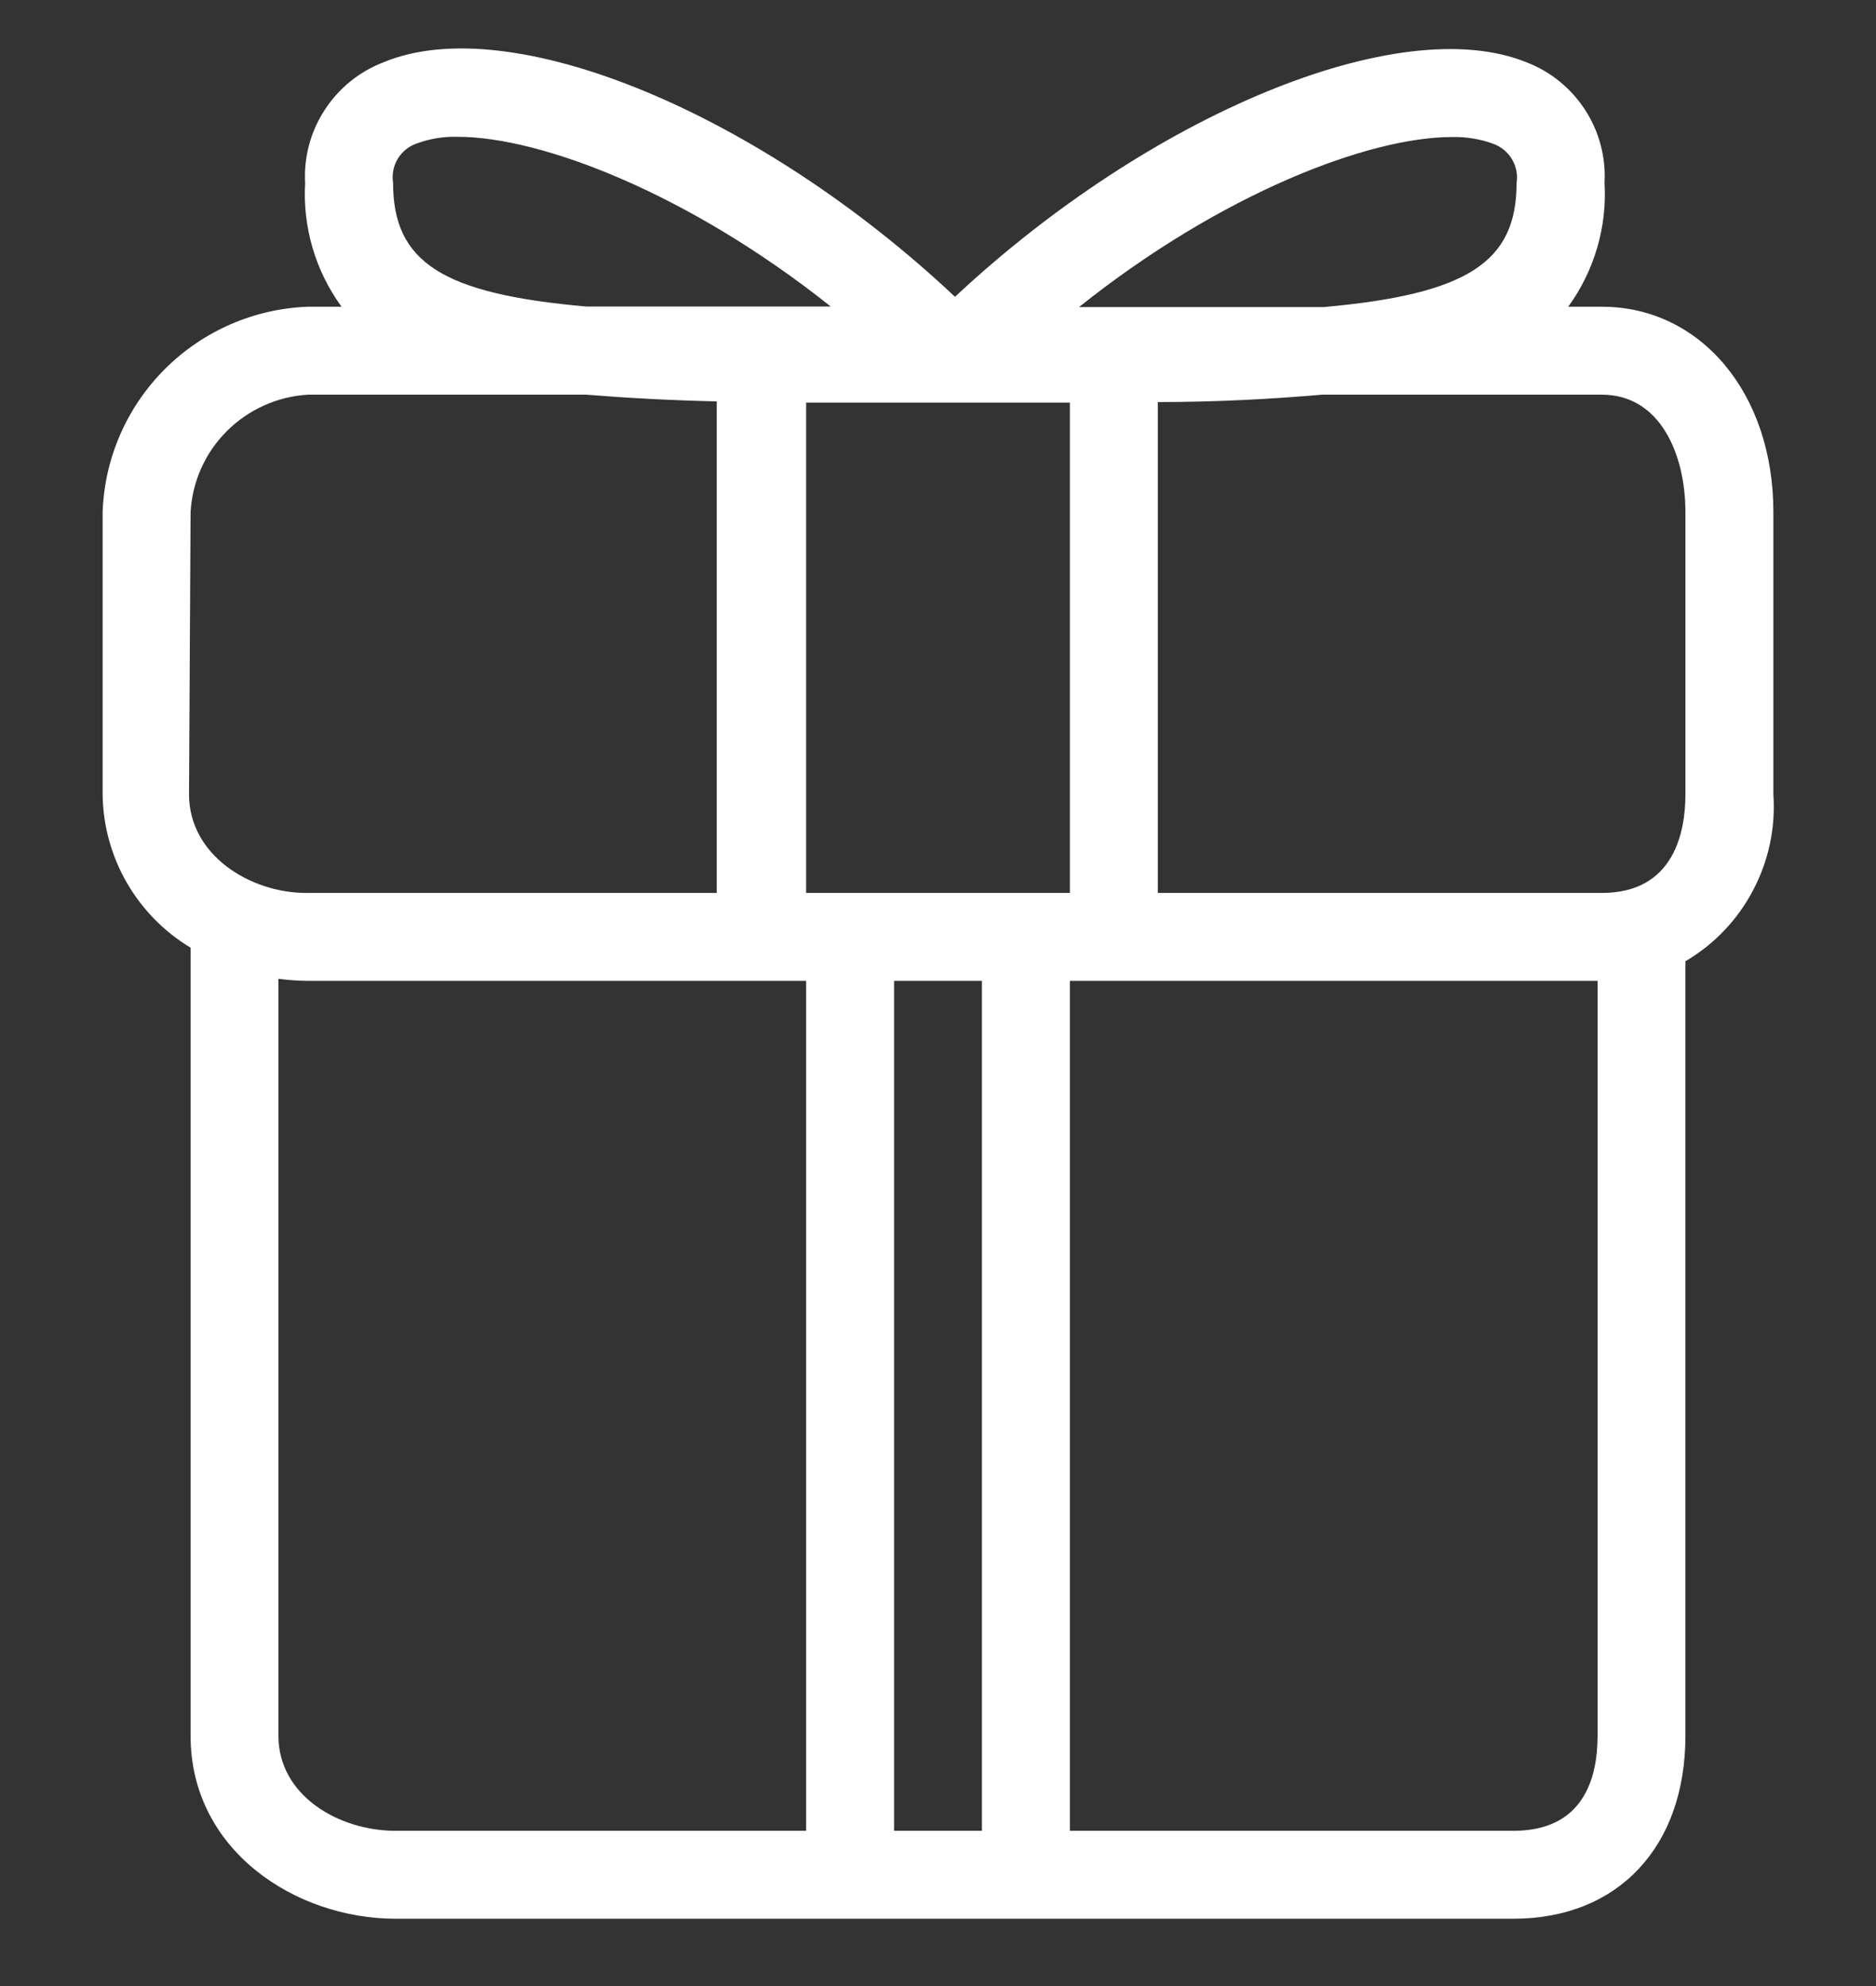 <svg width="17" height="18" viewBox="0 0 17 18" fill="none" xmlns="http://www.w3.org/2000/svg">
<rect x="0" y="0" width="17" height="18" fill="#333333" stroke="none"/>
<g clip-path="url(#clip0_423_462)">
<path d="M14.516 2.78H14.211C14.447 2.455 14.564 2.058 14.54 1.657C14.553 1.423 14.491 1.192 14.364 0.996C14.237 0.8 14.052 0.649 13.834 0.565C12.678 0.095 10.415 1.043 8.654 2.69C6.893 1.032 4.63 0.082 3.474 0.565C3.256 0.649 3.069 0.8 2.942 0.997C2.814 1.193 2.752 1.425 2.765 1.659C2.742 2.06 2.859 2.456 3.095 2.78H2.789C2.302 2.798 1.839 3 1.494 3.345C1.149 3.69 0.947 4.152 0.93 4.64V7.206C0.934 7.485 1.01 7.758 1.149 8C1.289 8.242 1.487 8.445 1.727 8.589V15.732C1.727 16.768 2.675 17.39 3.586 17.39H13.714C14.662 17.39 15.273 16.739 15.273 15.732V8.757C15.274 8.742 15.274 8.727 15.273 8.712C15.534 8.559 15.746 8.336 15.886 8.069C16.027 7.802 16.091 7.501 16.07 7.2V4.64C16.07 3.559 15.406 2.78 14.516 2.78ZM13.156 1.242C13.284 1.239 13.411 1.259 13.531 1.303C13.602 1.329 13.663 1.378 13.701 1.443C13.74 1.508 13.755 1.585 13.743 1.659C13.743 2.377 13.297 2.666 11.996 2.783H9.778C11.069 1.752 12.405 1.242 13.156 1.242ZM7.305 8.093V3.649H9.695V8.093H7.305ZM8.898 8.89V16.593H8.102V8.89H8.898ZM3.562 1.657C3.55 1.582 3.565 1.505 3.604 1.44C3.643 1.375 3.703 1.326 3.775 1.301C3.894 1.257 4.021 1.236 4.149 1.24C4.901 1.24 6.237 1.75 7.528 2.778H5.312C4.008 2.663 3.562 2.377 3.562 1.657ZM1.727 4.64C1.743 4.363 1.86 4.102 2.056 3.907C2.252 3.711 2.513 3.594 2.789 3.577H5.312C5.668 3.606 6.062 3.628 6.495 3.638V8.093H2.776C2.266 8.093 1.713 7.75 1.713 7.2L1.727 4.64ZM2.523 15.74V8.871C2.611 8.883 2.7 8.889 2.789 8.89H7.305V16.593H3.586C3.065 16.593 2.523 16.271 2.523 15.732V15.74ZM13.714 16.593H9.695V8.89H14.477V15.732C14.477 16.125 14.344 16.593 13.714 16.593ZM15.273 7.2C15.273 7.532 15.175 8.093 14.516 8.093H10.492V3.644C11.047 3.644 11.555 3.614 11.98 3.577H14.516C15.048 3.577 15.273 4.124 15.273 4.64V7.2Z" fill="white"/>
</g>
<defs>
<clipPath id="clip0_423_462">
<rect width="17" height="17" fill="white" transform="translate(0 0.39)"/>
</clipPath>
</defs>
</svg>
